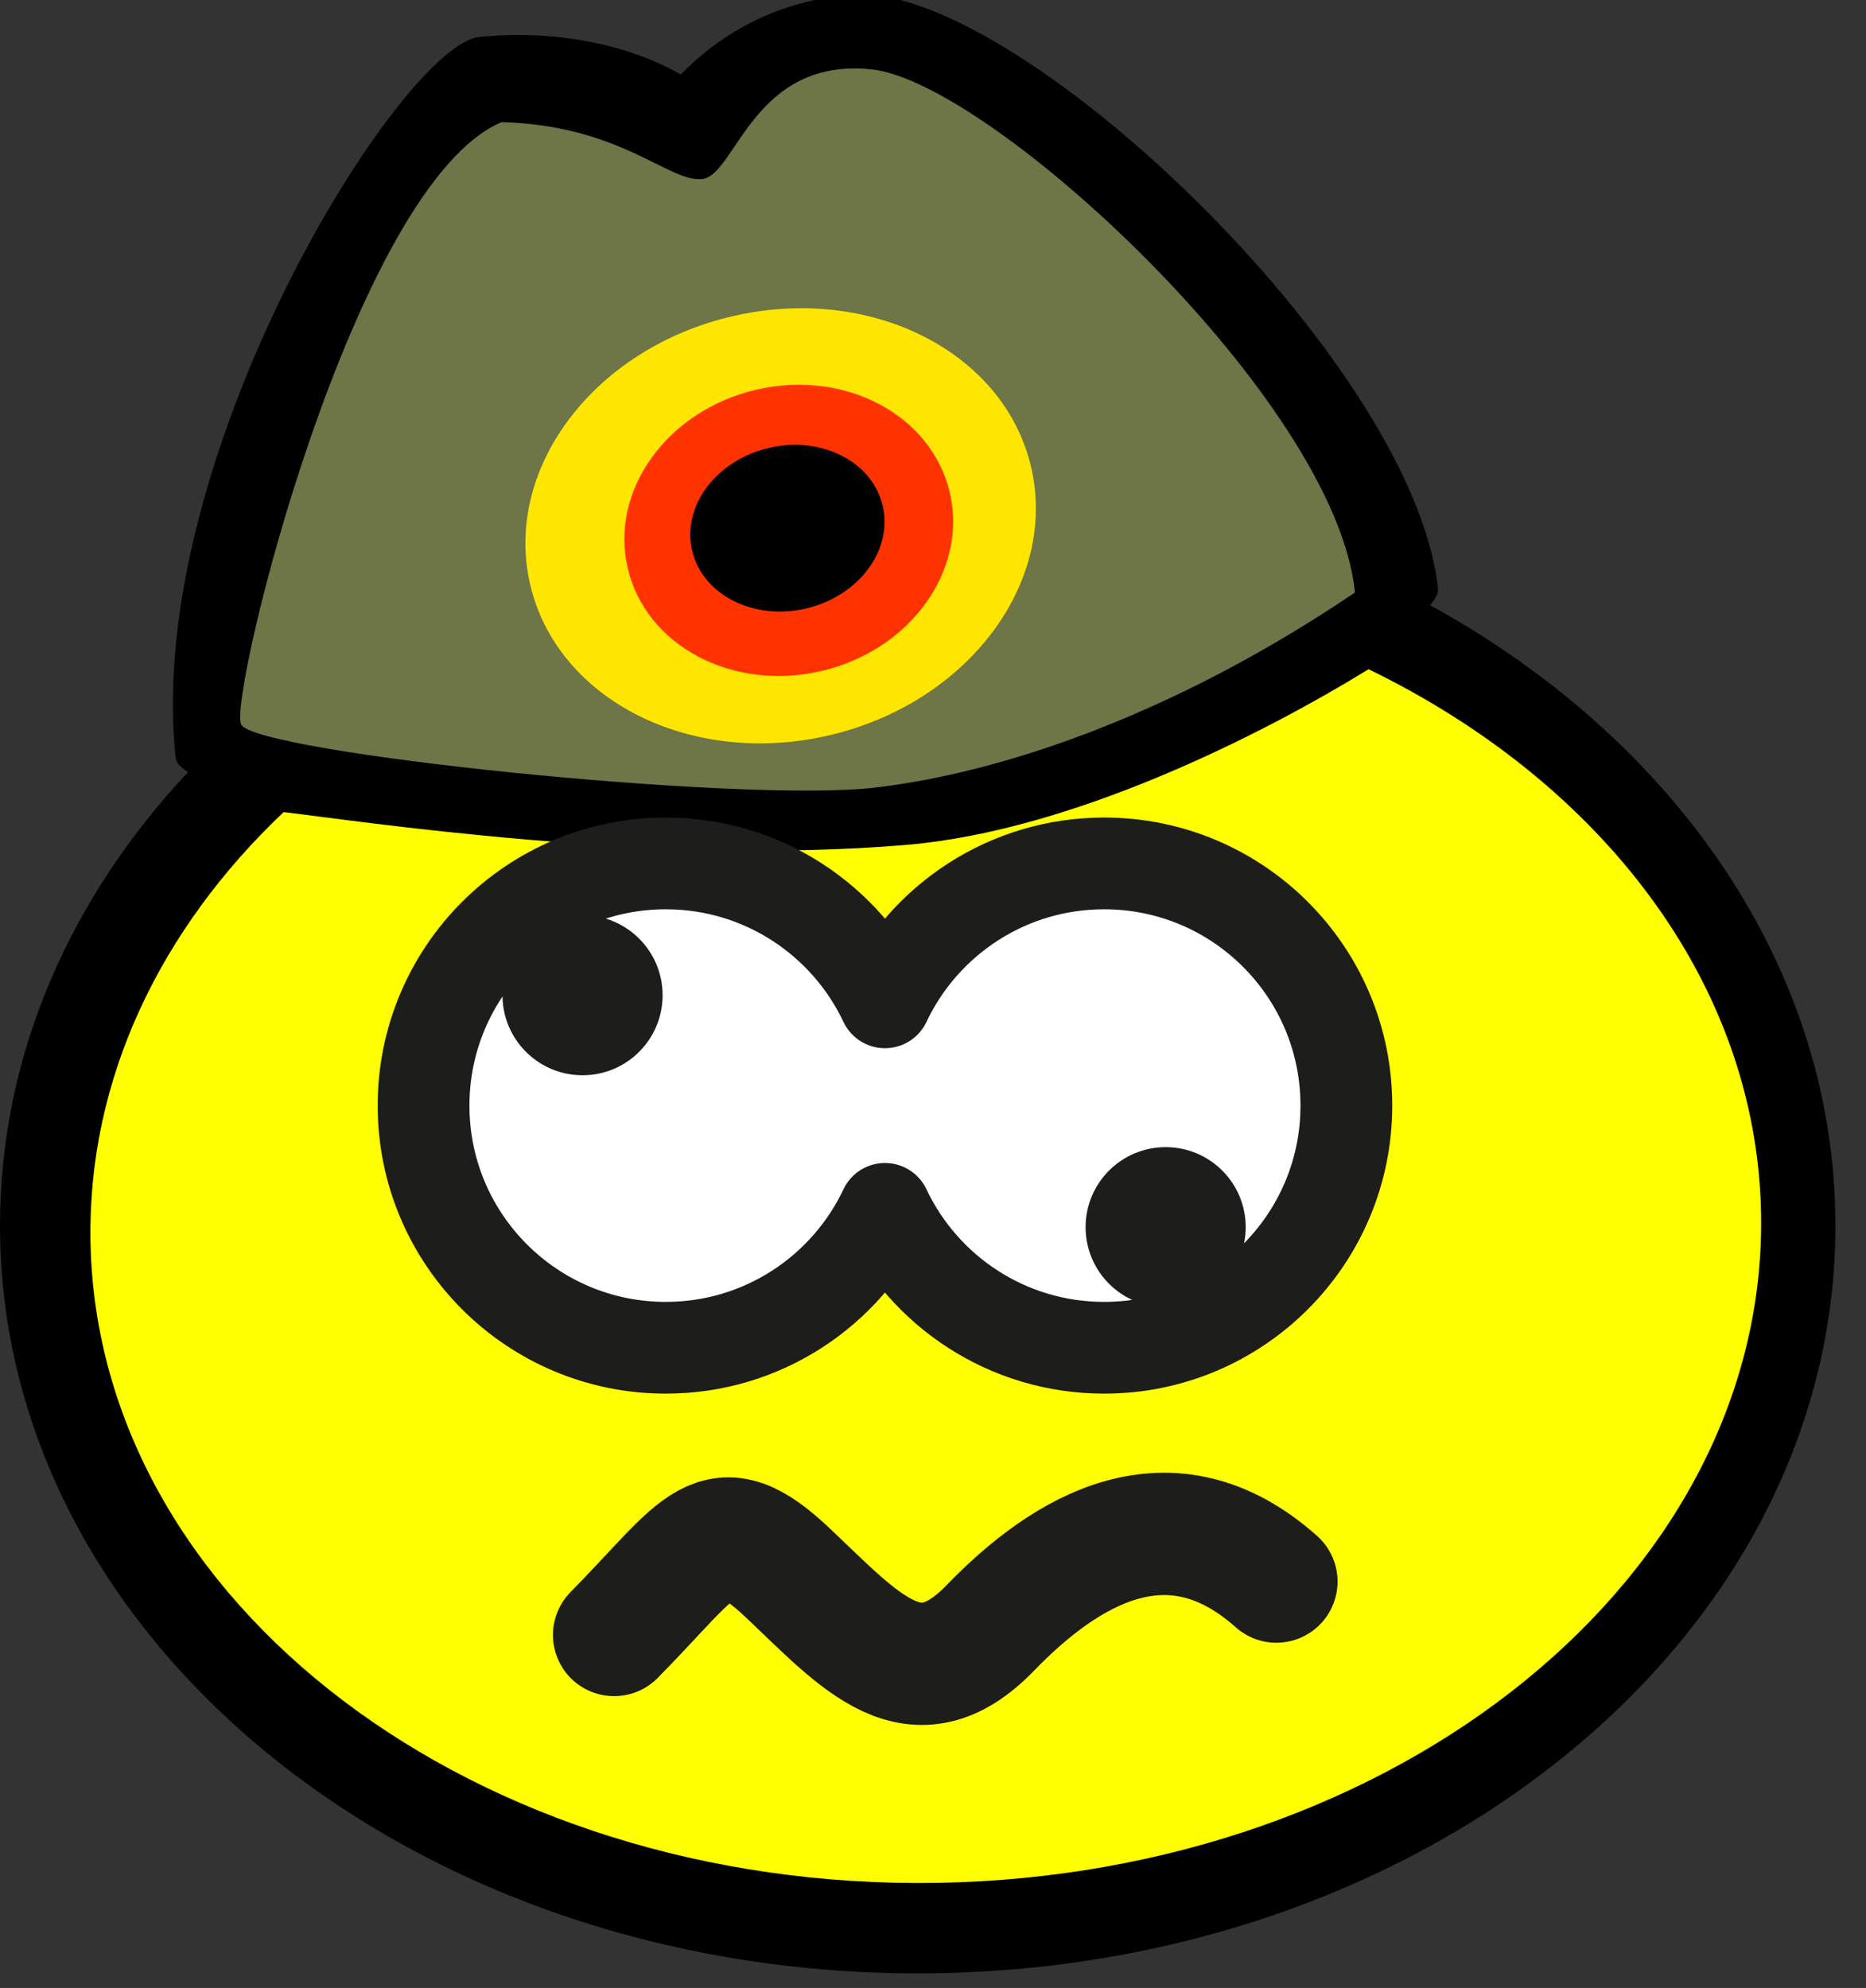 <?xml version="1.0" encoding="utf-8"?>
<!-- Created by Lars from BoxerStop info@boxerstop.eu -->
<!DOCTYPE svg PUBLIC "-//W3C//DTD SVG 1.1//EN" "http://www.w3.org/Graphics/SVG/1.1/DTD/svg11.dtd">
<svg version="1.1" id="Vordergrund" xmlns="http://www.w3.org/2000/svg" xmlns:xlink="http://www.w3.org/1999/xlink" x="0px"
         y="0px" width="122px" height="130px" viewBox="0 0 122 130" enable-background="new 0 0 122 130" xml:space="preserve">
<rect x="0" y="0" width="122" height="130" fill="#333333" stroke="none"/>
<g>
        <g>
                <g>
                        <g>
                                <path d="M0,80.149c0-11.153,4.582-21.434,12.294-29.66c-0.494-0.299-0.776-0.607-0.81-0.921
                                        C9.374,29.822,26.28,2.943,31.315,2.422c5.035-0.52,9.857,0.527,13.195,2.447c2.472-2.52,5.952-4.708,10.986-5.228
                                        c10.557-1.091,36.92,23.865,38.522,38.851c0.031,0.293-0.152,0.66-0.519,1.084C109.486,48.36,120,63.254,120,80.149
                                        c0,27.006-26.862,48.898-60,48.898S0,107.155,0,80.149z"/>
                        </g>
                        <g>
                                <path fill-rule="evenodd" clip-rule="evenodd" fill="#FFFF00" d="M5.916,81.2c-0.192-10.644,4.578-20.464,12.629-28.095
                                        c4.424,0.517,24.427,3.567,40.809,2.137c10.869-0.948,23.237-7.237,30.122-11.478c15.188,7.376,25.389,20.488,25.662,35.593
                                        c0.427,23.665-23.676,43.261-53.837,43.77C31.139,123.636,6.343,104.865,5.916,81.2z"/>
                        </g>
                        <g>
                                <path fill-rule="evenodd" clip-rule="evenodd" fill="#6E7547" d="M57.208,51.504c-8.828,1.034-40.621-2.276-41.448-4.138
                                        c-0.828-1.862,7.379-35.311,17.035-39.379c7.793,0.207,10.896,3.931,13.103,3.724c2.207-0.207,3.311-8,11.104-7.172
                                        c7.793,0.828,30.345,21.655,31.586,34.207C77.276,46.4,66.035,50.469,57.208,51.504z"/>
                        </g>
                        <g>
                                <g>
                                        <g>
                                                <path fill="#FFE600" d="M34.661,38.216c-1.757-7.565,4.151-15.413,13.196-17.529s17.802,2.302,19.56,9.867
                                                        c1.757,7.565-4.151,15.413-13.196,17.529S36.418,45.781,34.661,38.216z"/>
                                                <path fill="#FFE600" d="M51.039,34.385"/>
                                        </g>
                                </g>
                                <g>
                                        <g>
                                                <path fill="#FF3300" d="M41.036,37.146c-1.18-5.079,2.579-10.299,8.396-11.66S60.92,27.141,62.1,32.22
                                                        c1.18,5.079-2.579,10.299-8.396,11.66C47.887,45.24,42.215,42.226,41.036,37.146z"/>
                                                <path fill="#FF3300" d="M51.568,34.683"/>
                                        </g>
                                </g>
                                <g>
                                        <g>
                                                <path d="M45.25,35.998c-0.674-2.899,1.571-5.902,5.013-6.707c3.441-0.805,6.778,0.893,7.451,3.792
                                                        c0.673,2.899-1.571,5.902-5.013,6.708S45.923,38.897,45.25,35.998z"/>
                                                <path d="M51.482,34.54"/>
                                        </g>
                                </g>
                        </g>
                </g>
        </g>
        <g>
                <path fill="#FFFFFF" d="M27.692,72.299c0-8.747,7.09-15.837,15.837-15.837c6.331,0,11.794,3.715,14.33,9.084
                        c2.535-5.369,7.999-9.084,14.33-9.084c8.747,0,15.837,7.09,15.837,15.837s-7.09,15.837-15.837,15.837
                        c-6.331,0-11.795-3.715-14.33-9.083c-2.535,5.369-7.999,9.083-14.33,9.083C34.783,88.136,27.692,81.046,27.692,72.299z"/>
                <path fill="none" stroke="#1D1D1B" stroke-width="6" stroke-linejoin="round" stroke-miterlimit="3.864" d="M27.692,72.299
                        c0-8.747,7.09-15.837,15.837-15.837c6.331,0,11.794,3.715,14.33,9.084c2.535-5.369,7.999-9.084,14.33-9.084
                        c8.747,0,15.837,7.09,15.837,15.837s-7.09,15.837-15.837,15.837c-6.331,0-11.795-3.715-14.33-9.083
                        c-2.535,5.369-7.999,9.083-14.33,9.083C34.783,88.136,27.692,81.046,27.692,72.299z"/>
        </g>
        <g>

                        <path fill-rule="evenodd" clip-rule="evenodd" fill="none" stroke="#1D1D1B" stroke-width="8" stroke-linecap="round" stroke-miterlimit="3.864" d="
                        M83.45,103.425c-6.952-6.198-13.762-2.076-18.707,3.035c-4.944,5.111-8.468,0.908-13.219-3.586s-5.549-1.86-11.371,4.044"/>
        </g>
        <g>
                <g>
                        <circle fill="#1D1D1B" cx="38.087" cy="65.082" r="5.234"/>
                        <path fill="#1D1D1B" d="M38.086,65.082"/>
                </g>
        </g>
        <g>
                <g>
                        <circle fill="#1D1D1B" cx="76.211" cy="80.25" r="5.234"/>
                        <path fill="#1D1D1B" d="M76.211,80.25"/>
                </g>
        </g>
</g>
</svg>